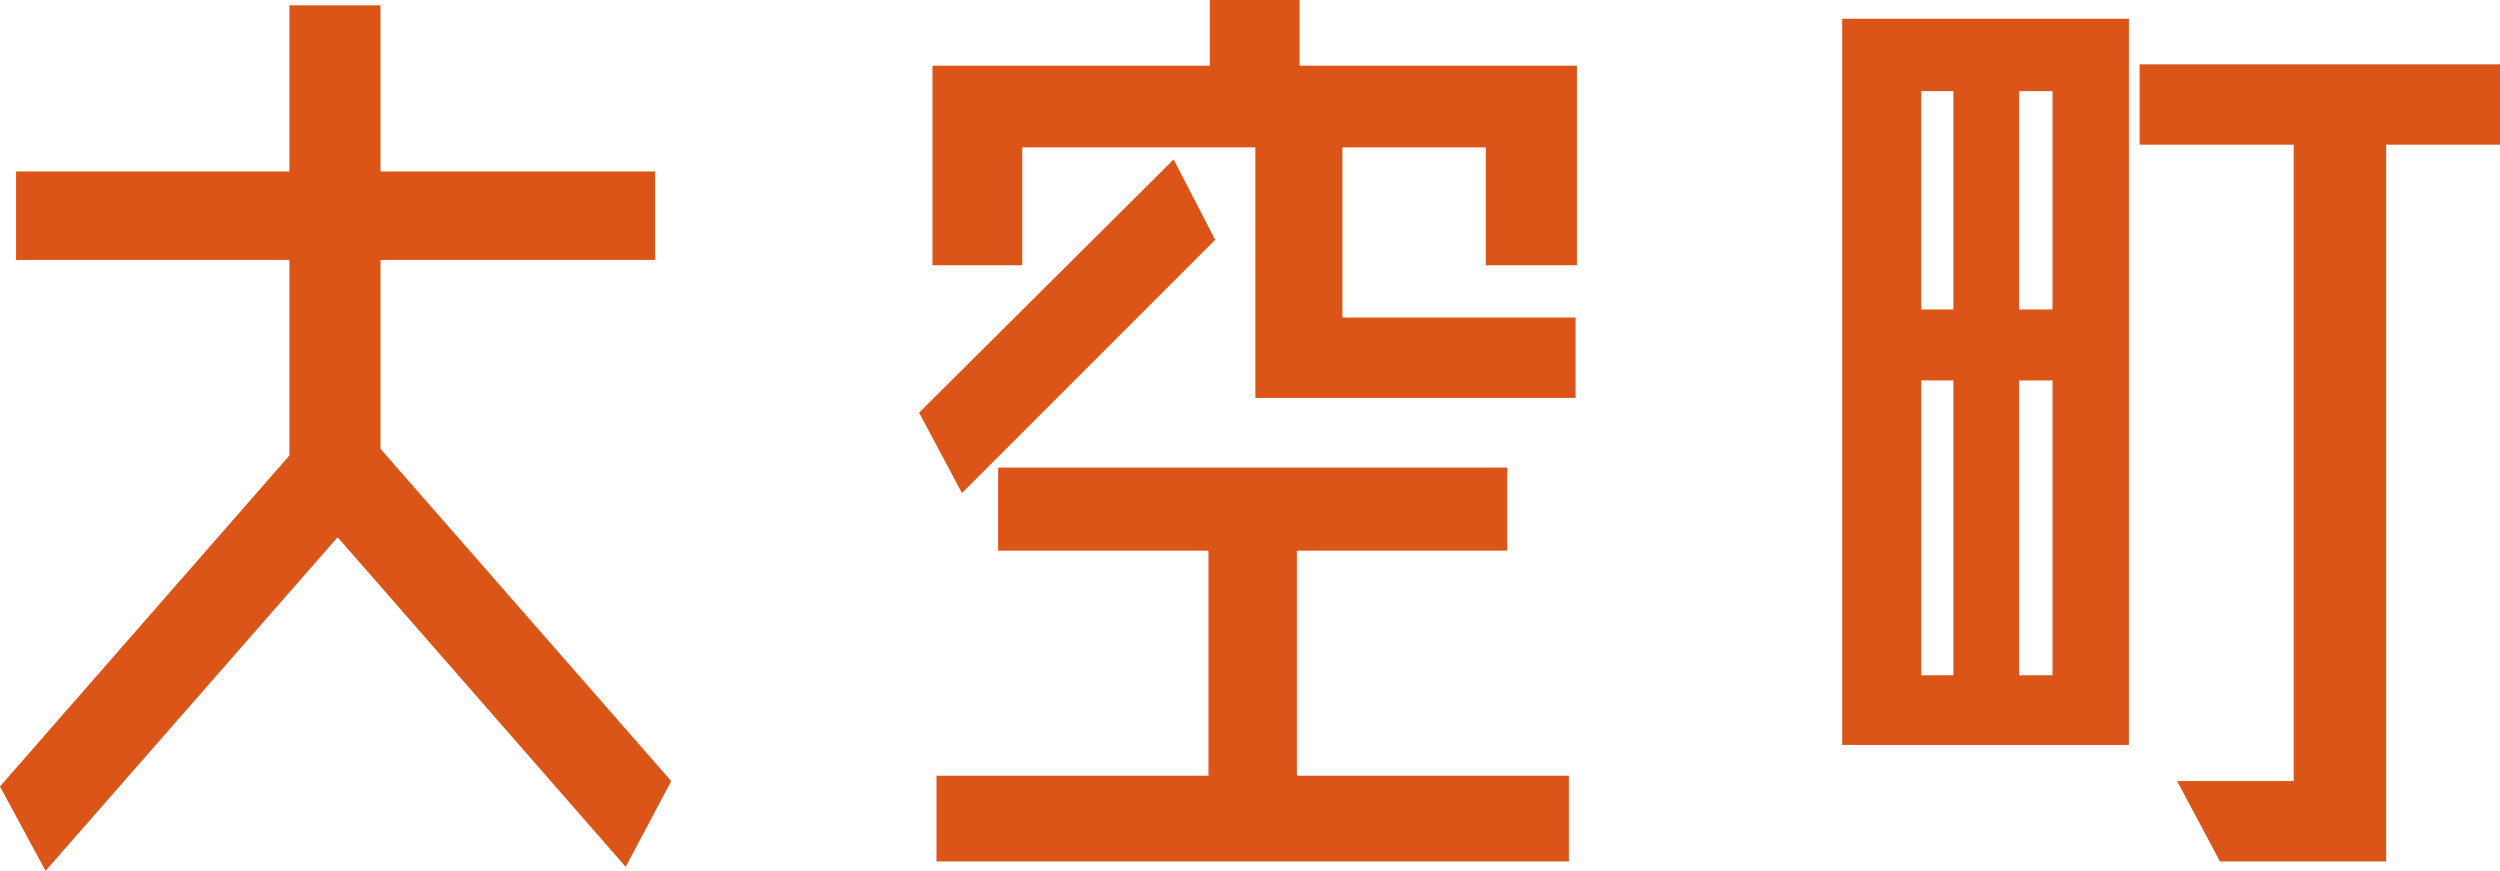 <?xml version="1.0" encoding="UTF-8"?>
<svg xmlns="http://www.w3.org/2000/svg" version="1.1" viewBox="0 0 186.6 65">
  <defs>
    <style>
      .cls-1 {
        fill: #dc5518;
      }
    </style>
  </defs>
  <!-- Generator: Adobe Illustrator 28.6.0, SVG Export Plug-In . SVG Version: 1.2.0 Build 709)  -->
  <g>
    <g id="_レイヤー_1" data-name="レイヤー_1">
      <g>
        <path class="cls-1" d="M50.1,58.3l-3.4,6.4-21.5-24.6L3.4,65l-3.4-6.3,21.6-24.7v-14.6H1.2v-6.6h20.4V.4h6.8v12.4h20.5v6.6h-20.5v14.1l21.7,24.8Z"/>
        <path class="cls-1" d="M90.7,17.9l-18.9,18.9-3.2-6,19-18.9,3.1,6ZM117.6,19.8h-6.7v-8.8h-10.7v12.7h17.4v6h-23.9V11h-17.4v8.8h-6.7V4.9h20.7V0h6.7v4.9h20.7v14.9ZM96.8,41.1v16.8h20.3v6.4h-47.2v-6.4h20.3v-16.8h-15.7v-6.2h38v6.2h-15.7Z"/>
        <path class="cls-1" d="M137.5,55.6V1.4h21.4v54.2h-21.4ZM145.8,6.8h-2.4v16.3h2.4V6.8ZM143.4,28.4v22h2.4v-22h-2.4ZM153.2,23V6.8h-2.5v16.3h2.5ZM150.7,50.4h2.5v-22h-2.5v22ZM186.6,4.8v6h-8.5v53.5h-12.4l-3.2-6h8.7V10.8h-11.5v-6h26.9Z"/>
      </g>
    </g>
  </g>
</svg>